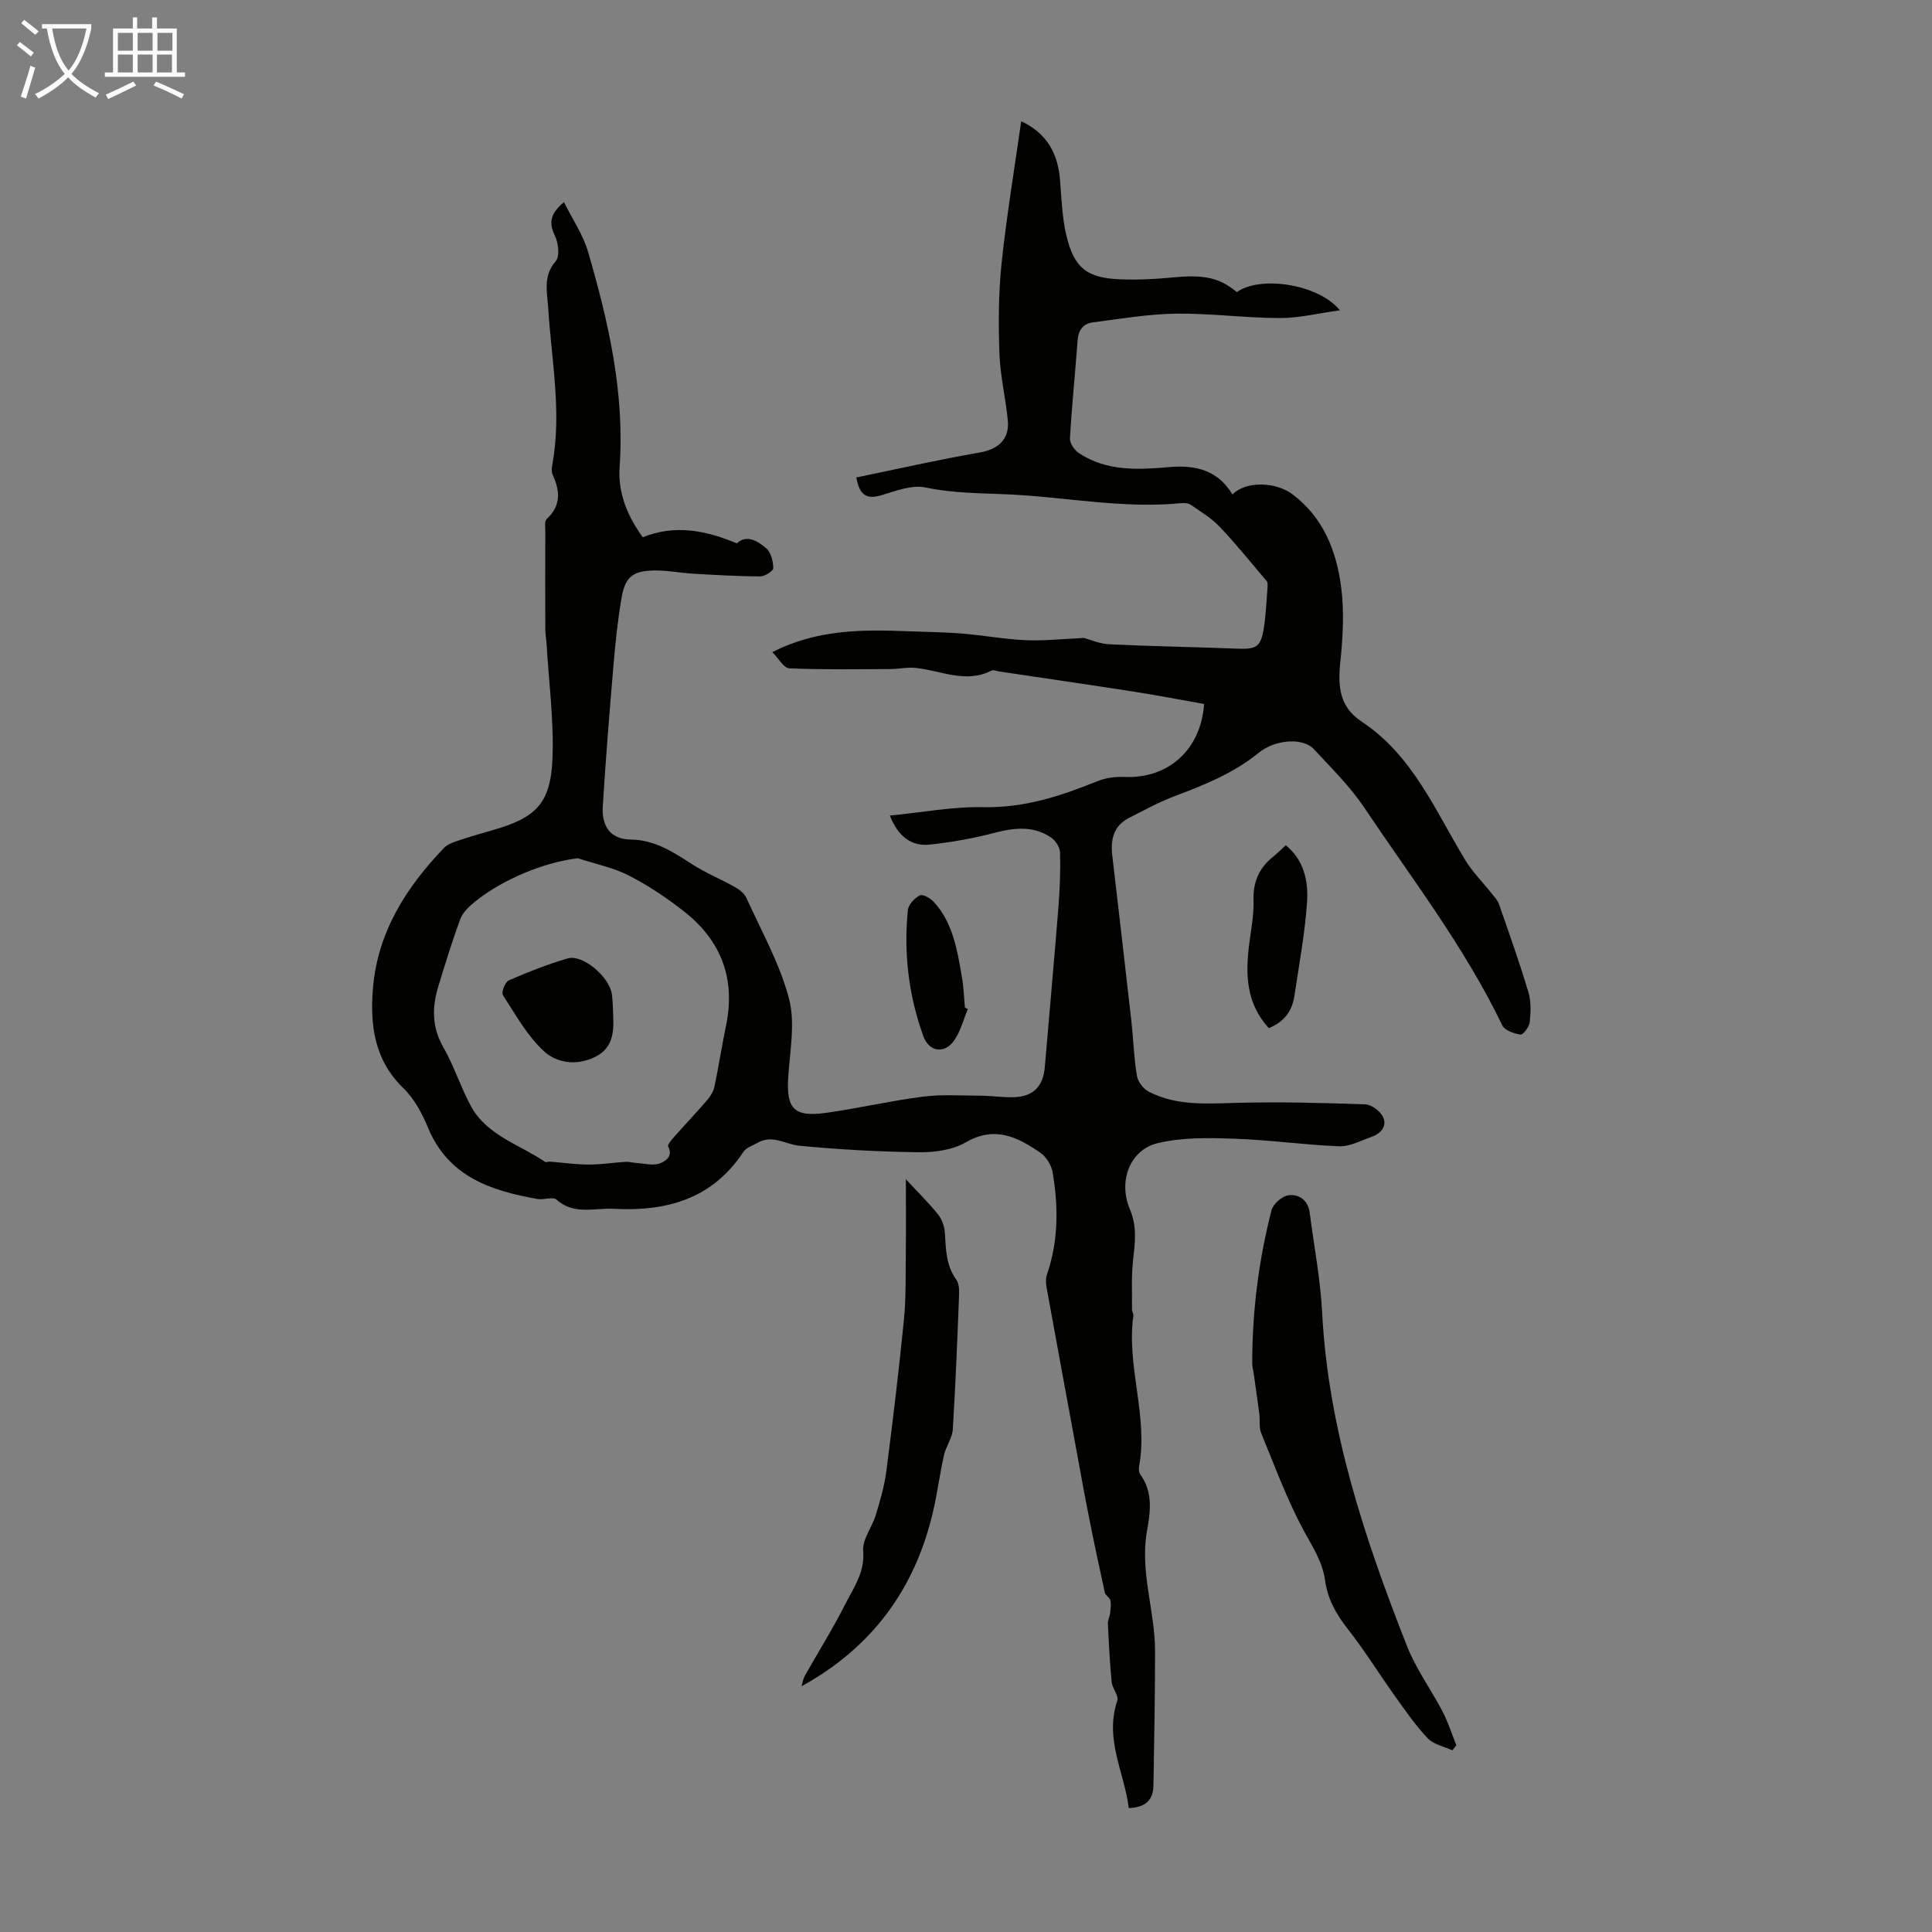 <svg enable-background="new 0 0 400 400" viewBox="0 0 400 400" xmlns="http://www.w3.org/2000/svg"><rect x="0" y="0" width="400" height="400" fill="#808080" stroke="none"/><path d="m6.4 11.7c-1-.8-1.9-1.6-2.9-2.3l.6-.7c.9.7 1.9 1.4 2.9 2.2zm-2.1 8.3c.7-2.1 1.4-4.2 2-6.4.2.1.6.3 1 .4-.7 2.3-1.3 4.4-1.9 6.4zm3-12.8c-1.1-.9-2.1-1.7-2.9-2.4l.6-.7c1 .8 2 1.5 3 2.4zm1.4-1.3v-.9h10.2v.9c-.9 4.2-2.3 7.3-4.1 9.4 1.3 1.4 3.2 2.7 5.7 4-.2.2-.4.5-.7.9-2.5-1.4-4.4-2.7-5.7-4.2-1.4 1.5-3.5 3-6.1 4.4 0 0 0 0-.1-.1-.3-.4-.5-.7-.7-.8 2.7-1.3 4.7-2.8 6.2-4.2-1.8-2.2-3-5.3-3.7-9.4zm9.2 0h-7.1c.6 3.8 1.7 6.7 3.4 8.7 1.7-2 2.9-4.8 3.7-8.7z" fill="#fafbfa"/><path d="m31.6 3.6h.9v2.3h4.1v9.1h1.7v.9h-16.6v-.9h1.7v-9.1h4.1v-2.3h.9v2.3h3.1v-2.3zm-4 13.3.6.8c-1.9.9-3.8 1.9-5.8 2.8-.2-.3-.3-.6-.5-.9 2-.9 3.9-1.8 5.7-2.7zm-3.2-10.1v3.7h3.1v-3.7zm0 4.5v3.7h3.1v-3.7zm4.1-4.5v3.7h3.1v-3.7zm0 4.5v3.7h3.1v-3.7zm9.1 9.1c-2.1-1.1-4.1-2-5.8-2.7l.5-.8c2.2.9 4.1 1.8 5.8 2.6zm-1.9-13.6h-3.1v3.7h3.1zm-3.2 4.5v3.7h3.1v-3.7z" fill="#fafbfa"/><g fill="#010100"><path d="m177.3 98.85c8.57-1.76 17.03-3.69 25.57-5.17 3.71-.64 6.15-2.67 5.79-6.57-.43-4.65-1.58-9.25-1.74-13.9-.22-6.23-.2-12.53.45-18.72 1.02-9.75 2.65-19.43 4.06-29.39 5.34 2.51 7.57 6.66 8.03 12.07.32 3.89.43 7.85 1.33 11.62 1.62 6.77 4.31 8.8 11.34 9.05 3.56.13 7.16-.06 10.71-.4 6.37-.62 9.62.02 13.24 3.04 4.84-3.48 16.88-1.69 21.34 3.76-4.45.61-8.46 1.62-12.47 1.61-7.15-.02-14.3-1-21.44-.91-5.75.07-11.5 1.07-17.23 1.8-1.96.25-3.01 1.57-3.17 3.69-.5 6.78-1.2 13.55-1.59 20.33-.06.99.93 2.43 1.84 3.04 5.79 3.84 12.33 3.46 18.82 2.9 5.41-.47 10.01.69 12.99 5.68 2.68-2.8 8.92-2.7 12.47-.01 6.35 4.8 9.04 11.67 10.02 19.09.68 5.11.37 10.44-.16 15.61-.52 5-.24 9.25 4.41 12.33 10.56 6.98 15.23 18.4 21.45 28.67 1.48 2.43 3.56 4.5 5.34 6.75.61.77 1.35 1.52 1.66 2.42 2.1 6.01 4.23 12.02 6.06 18.11.59 1.95.51 4.19.3 6.25-.1.98-1.37 2.68-1.91 2.6-1.36-.19-3.28-.87-3.79-1.93-7.75-16.13-18.64-30.26-28.53-45.01-2.96-4.42-6.84-8.25-10.48-12.17-2.2-2.36-7.88-2.11-11.48.82-5.25 4.26-11.31 6.65-17.5 8.99-3.22 1.22-6.28 2.9-9.35 4.48-3.15 1.63-3.77 4.47-3.4 7.71 1.31 11.32 2.65 22.63 3.92 33.95.44 3.89.55 7.83 1.18 11.68.2 1.23 1.35 2.73 2.47 3.31 5.81 3 12.08 2.45 18.38 2.3 8.82-.22 17.65 0 26.47.32 1.29.05 3.11 1.43 3.66 2.65.86 1.89-.5 3.42-2.42 4.08-2.2.76-4.48 2.03-6.68 1.94-7.21-.27-14.39-1.32-21.61-1.56-5.33-.18-10.87-.32-15.98.92-5.73 1.4-8.22 7.83-5.73 13.72 1.52 3.6 1.06 6.88.65 10.45-.38 3.39-.19 6.84-.22 10.27 0 .43.33.89.28 1.3-1.47 10.48 3.11 20.73 1.18 31.22-.09.51-.04 1.22.24 1.61 2.64 3.61 2.14 7.63 1.42 11.59-1.56 8.49 1.65 16.64 1.65 24.99.01 9.27-.19 18.54-.33 27.81-.04 2.86-1.44 4.56-5.11 4.71-.88-7.34-5.07-14.26-2.38-22.24.35-1.03-1.03-2.54-1.16-3.87-.39-4.01-.59-8.04-.79-12.06-.03-.69.38-1.4.46-2.12.1-.91.24-1.86.06-2.73-.12-.58-1.01-1-1.14-1.58-1.19-5.4-2.34-10.82-3.41-16.25-1.02-5.14-1.93-10.31-2.88-15.46-1.94-10.53-3.89-21.07-5.8-31.61-.15-.82-.16-1.77.1-2.55 2.39-6.96 2.39-14.07 1.17-21.19-.25-1.47-1.32-3.2-2.55-4.04-4.69-3.23-9.42-5.62-15.41-2.15-2.74 1.59-6.45 2.1-9.71 2.06-8.27-.1-16.55-.56-24.78-1.35-2.86-.28-5.55-2.35-8.57-.64-1.05.6-2.42 1.03-3.02 1.94-6.41 9.74-15.94 12.35-26.8 11.76-3.98-.22-8.25 1.36-11.89-1.91-.74-.66-2.62.11-3.91-.12-9.64-1.71-18.47-4.59-22.69-14.8-1.22-2.94-2.85-5.99-5.1-8.16-6.03-5.85-6.92-13.1-6.28-20.71.97-11.57 6.85-20.83 14.69-29 .65-.68 1.68-1.1 2.6-1.41 2.43-.82 4.9-1.55 7.37-2.25 9.13-2.59 12.16-5.55 12.51-15.01.29-7.87-.77-15.79-1.24-23.68-.06-1-.25-2-.25-3-.02-6.72-.02-13.43 0-20.15 0-.89-.2-2.15.28-2.6 3.01-2.78 2.79-5.82 1.25-9.17-.3-.65-.18-1.56-.04-2.32 1.93-10.77-.22-21.41-.88-32.11-.21-3.36-1.16-6.68 1.55-9.8.88-1.01.54-3.81-.2-5.32-1.34-2.74-.79-4.65 1.9-6.91 1.73 3.5 3.96 6.75 5.01 10.35 4.22 14.53 7.59 29.19 6.51 44.56-.37 5.25 1.6 10.09 4.8 14.48 6.58-2.64 12.87-1.5 19.48 1.27 1.94-1.87 4.24-.57 6.07 1.01.99.85 1.45 2.7 1.47 4.12.01.58-1.76 1.71-2.71 1.71-4.65-.02-9.3-.3-13.95-.57-2.67-.16-5.34-.7-8.01-.66-4.47.08-6.01 1.34-6.77 5.8-.79 4.61-1.26 9.29-1.66 13.96-.82 9.68-1.6 19.36-2.2 29.05-.26 4.24 1.64 6.83 5.78 6.9 5.11.08 8.83 2.62 12.79 5.16 2.78 1.78 5.88 3.04 8.77 4.66.93.52 1.96 1.32 2.38 2.24 3.12 6.89 6.93 13.63 8.83 20.86 1.34 5.08.18 10.86-.16 16.32-.4 6.42 1.15 8.24 7.63 7.37 6.75-.92 13.42-2.5 20.17-3.37 3.93-.51 7.97-.23 11.97-.21 2.34.01 4.69.4 7.02.31 4-.14 6.01-2.29 6.34-6.25.92-11.01 1.94-22.01 2.81-33.02.3-3.79.45-7.61.34-11.4-.03-1.07-.94-2.48-1.87-3.1-3.74-2.52-7.73-2.01-11.91-.91-4.3 1.13-8.73 1.89-13.15 2.38-3.82.42-6.58-1.64-8.3-6 6.65-.65 13.07-1.89 19.47-1.75 8.45.18 16.01-2.35 23.6-5.41 1.69-.68 3.68-.92 5.52-.84 8.96.39 15.79-5.53 16.47-15.11-4.71-.83-9.48-1.76-14.29-2.51-9.37-1.46-18.75-2.82-28.13-4.22-.54-.08-1.21-.39-1.61-.18-5.35 2.73-10.47-.02-15.68-.56-1.7-.18-3.45.23-5.18.24-6.99.03-14 .15-20.98-.15-1.16-.05-2.23-2.06-3.53-3.35 9.42-4.81 18.91-4.69 28.45-4.31 3.57.14 7.16.16 10.72.45 4.43.36 8.83 1.18 13.27 1.38 3.81.17 7.65-.26 12.07-.46 1.27.33 3.28 1.23 5.33 1.32 8.81.42 17.64.55 26.45.9 3.95.16 4.88-.36 5.49-4.37.42-2.75.53-5.55.75-8.33.03-.43.06-1-.18-1.29-3.21-3.8-6.34-7.67-9.75-11.27-1.7-1.79-3.92-3.11-5.99-4.54-.49-.34-1.3-.4-1.93-.33-12.15 1.21-24.09-1.31-36.13-1.83-5.65-.25-11.19-.22-16.8-1.41-2.81-.6-6.16.7-9.13 1.59-2.8.82-4.53.37-5.22-3.67zm-57.69 78.84c-6.57.78-15.38 4.18-21.35 9.06-1.16.95-2.43 2.13-2.93 3.47-1.71 4.6-3.15 9.3-4.58 14-1.31 4.29-1.36 8.41 1.02 12.57 2.21 3.86 3.57 8.2 5.67 12.12 3.31 6.18 10.09 8.01 15.42 11.65.21.14.65-.09.98-.06 2.65.21 5.29.6 7.94.61 2.57.01 5.13-.4 7.7-.56.77-.05 1.54.19 2.32.24 1.6.1 3.37.59 4.77.09 1-.36 2.89-1.36 1.77-3.5-.2-.38.77-1.48 1.34-2.12 2.22-2.51 4.54-4.94 6.72-7.48.69-.8 1.32-1.83 1.53-2.84.88-4.15 1.49-8.35 2.37-12.49 2.04-9.71-.93-17.65-8.62-23.7-3.58-2.82-7.43-5.41-11.48-7.48-3.28-1.68-7.04-2.42-10.59-3.58z"/><path d="m300.7 362.39c-1.73-.8-3.88-1.21-5.1-2.49-2.51-2.63-4.59-5.67-6.72-8.64-3.3-4.62-6.3-9.48-9.8-13.95-2.42-3.08-4.22-6.22-4.74-10.13-.51-3.81-2.58-6.9-4.39-10.24-3.49-6.46-6.04-13.43-8.84-20.25-.48-1.17-.21-2.62-.38-3.93-.36-2.81-.77-5.61-1.17-8.42-.09-.66-.3-1.31-.3-1.97-.01-10.77 1.32-21.4 4-31.82.33-1.3 2.19-2.91 3.51-3.08 2.2-.28 4.06 1.03 4.39 3.62.88 6.87 2.22 13.71 2.57 20.61 1.26 24.23 8.81 46.83 17.57 69.1 1.86 4.74 4.98 8.97 7.35 13.52 1.16 2.23 1.93 4.67 2.87 7.01-.27.35-.54.7-.82 1.06z"/><path d="m165.95 349.12c.22-.72.32-1.52.68-2.16 2.78-4.93 5.8-9.74 8.35-14.79 1.74-3.44 4.1-6.61 3.73-11.06-.2-2.38 1.84-4.9 2.61-7.43.9-2.97 1.79-5.99 2.18-9.05 1.35-10.41 2.6-20.84 3.64-31.29.46-4.65.34-9.36.4-14.05.06-4.9.01-9.81.01-15.13 2.54 2.73 4.78 4.91 6.7 7.33.82 1.03 1.32 2.56 1.39 3.9.18 3.36.25 6.63 2.36 9.57.62.87.6 2.34.55 3.52-.36 9.16-.71 18.33-1.29 27.48-.11 1.79-1.4 3.47-1.81 5.27-.88 3.92-1.38 7.93-2.3 11.84-3.71 15.87-12.56 28-27.2 36.05z"/><path d="m262.69 212.86c-4.64-5.06-4.84-10.97-4.09-17.13.38-3.1 1.03-6.22.93-9.32-.12-3.8 1.13-6.68 4.02-9 .87-.7 1.65-1.5 2.65-2.41 3.73 2.99 4.72 7.4 4.41 11.79-.45 6.53-1.66 13.02-2.64 19.51-.46 3.09-2.18 5.31-5.28 6.56z"/><path d="m200.38 208.91c-.91 2.18-1.5 4.59-2.82 6.49-2 2.88-5.21 2.4-6.39-.87-3.05-8.43-4.09-17.18-3.21-26.09.11-1.14 1.4-2.52 2.5-3.07.61-.31 2.23.64 2.94 1.43 3.94 4.37 4.79 9.97 5.75 15.48.37 2.09.43 4.22.63 6.34.21.1.4.19.6.29z"/><path d="m126.96 210.44c.15 3.49-.16 6.66-3.88 8.45-3.8 1.83-7.84 1.14-10.41-1.2-3.5-3.19-5.92-7.61-8.55-11.67-.36-.56.46-2.72 1.21-3.04 3.97-1.73 8.03-3.33 12.19-4.55 3.06-.9 8.57 3.71 9.15 7.34.23 1.54.2 3.11.29 4.67z"/></g></svg>